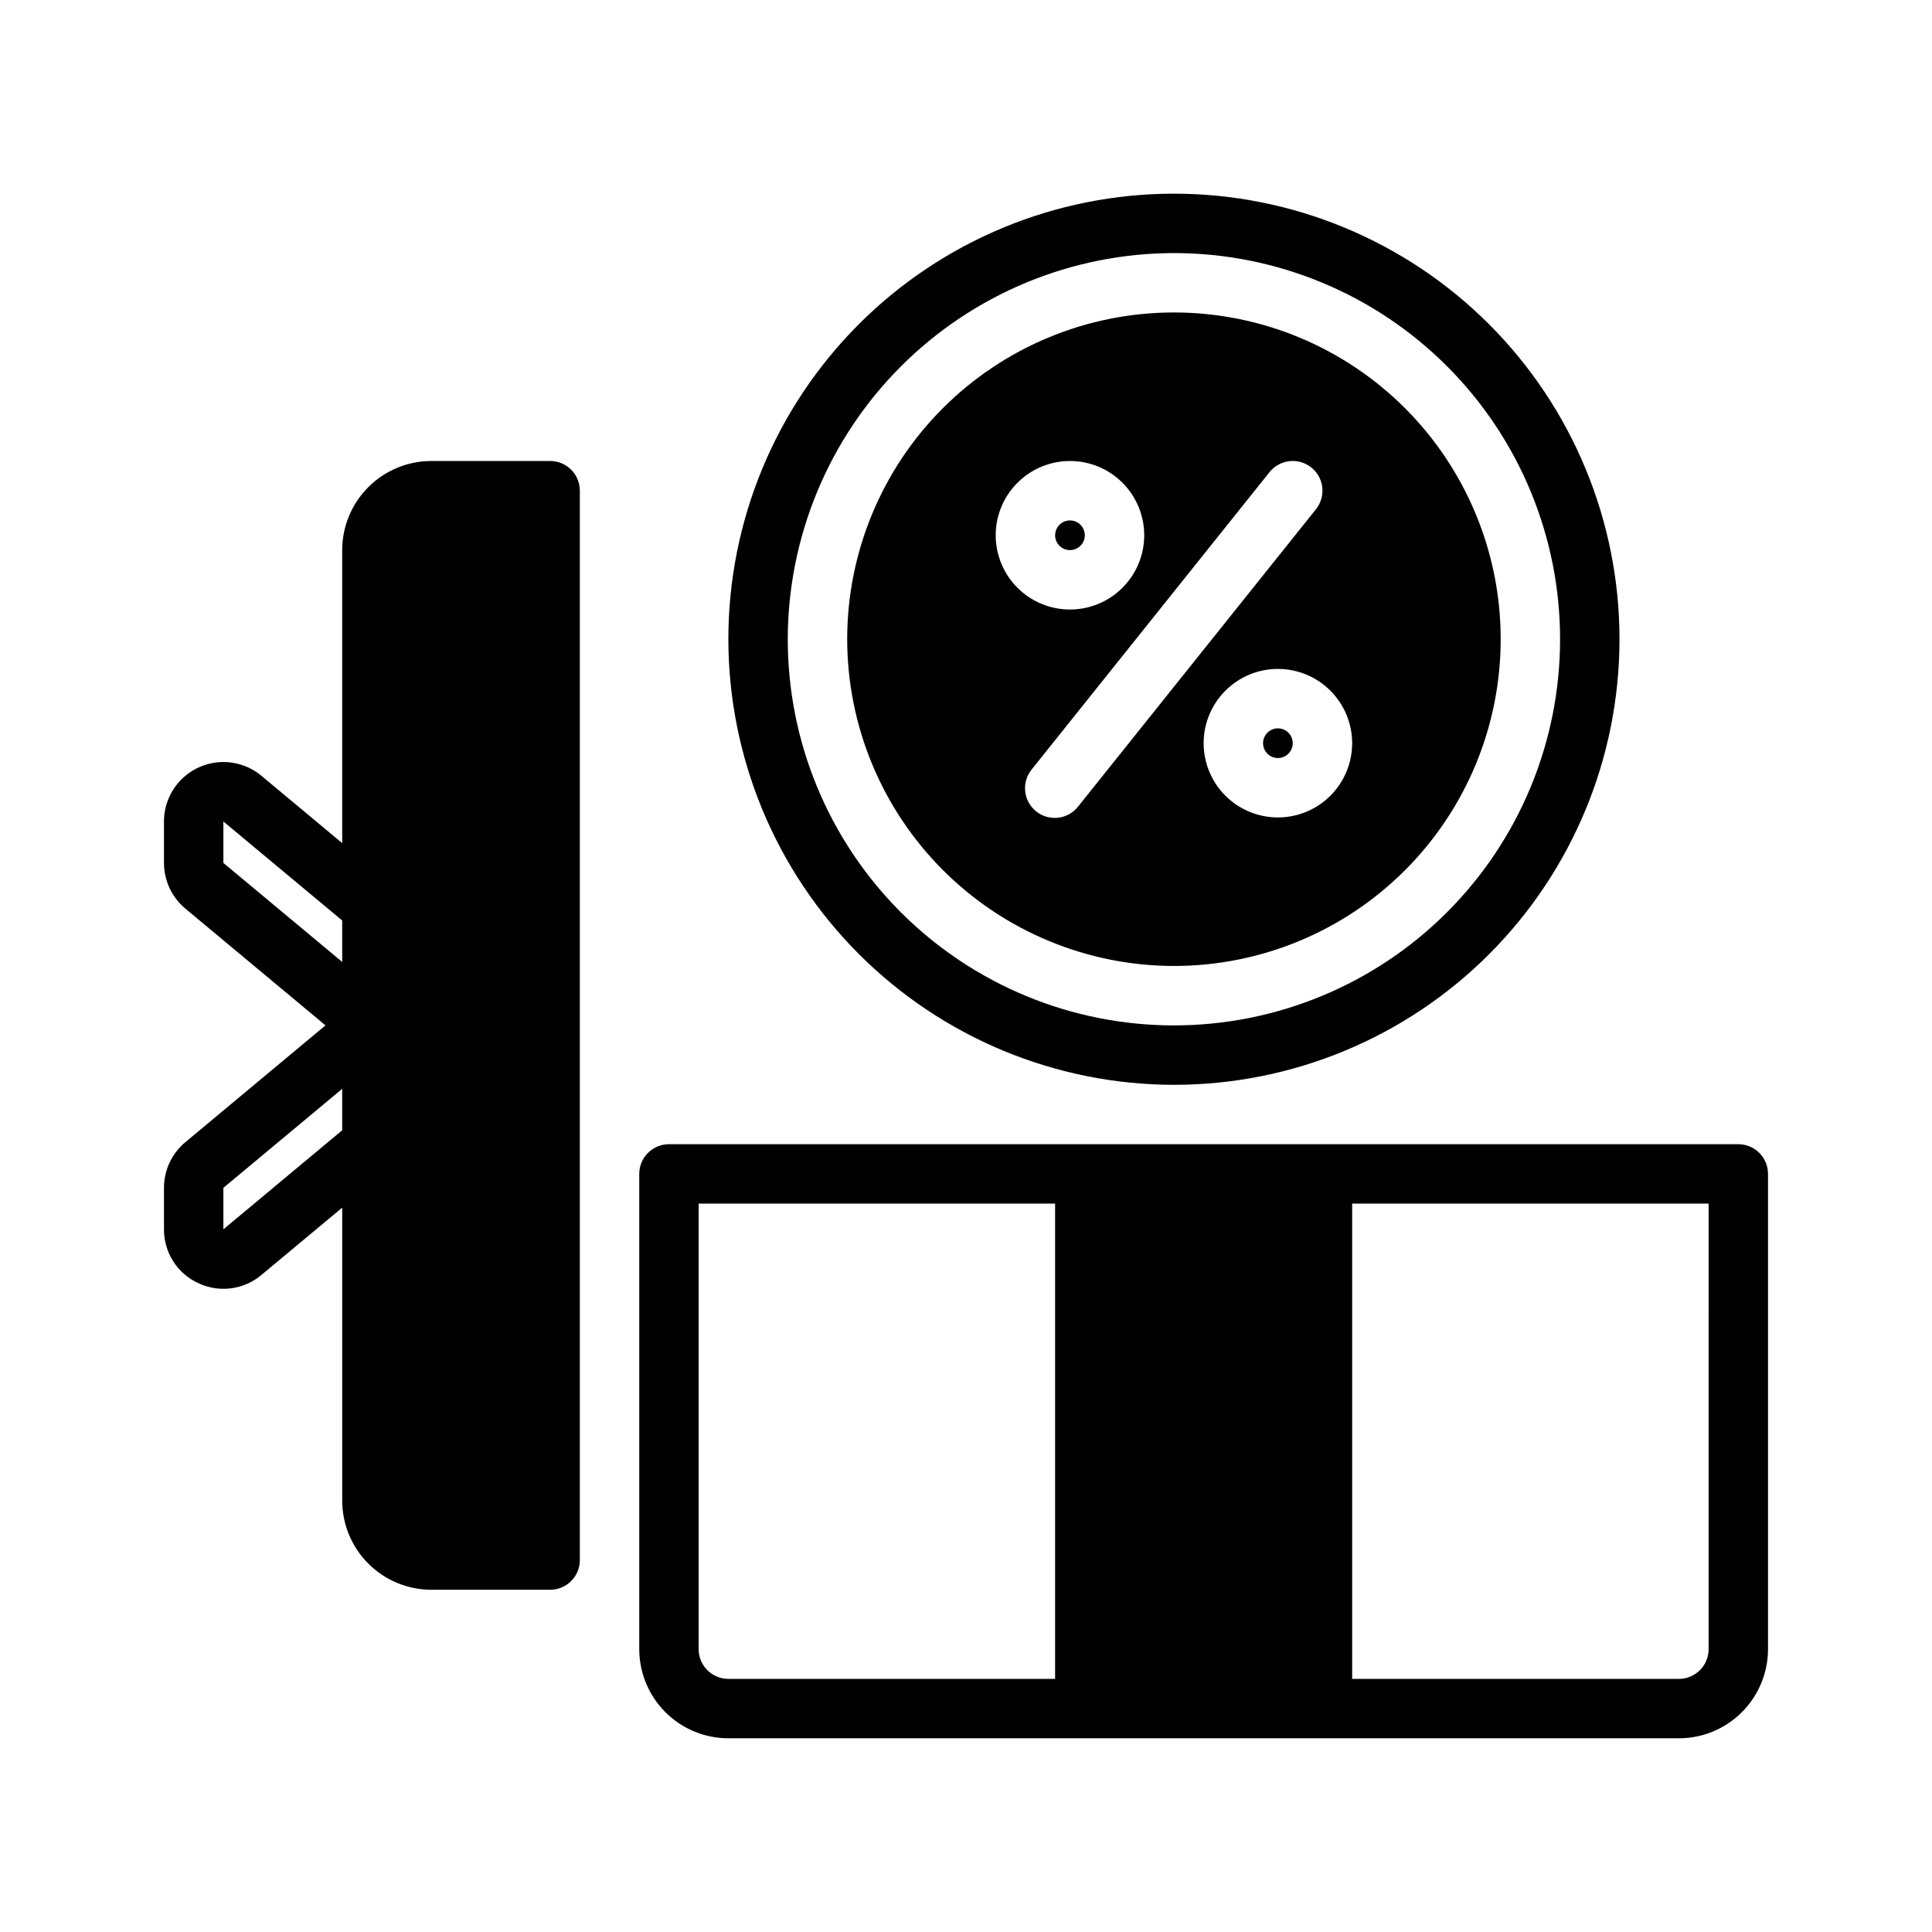 <?xml version="1.0" encoding="UTF-8"?>
<!-- Uploaded to: ICON Repo, www.iconrepo.com, Generator: ICON Repo Mixer Tools -->
<svg fill="#000000" width="800px" height="800px" version="1.1" viewBox="144 144 512 512" xmlns="http://www.w3.org/2000/svg">
 <path d="m455.1 431.49c31.316 0 61.352-12.441 83.496-34.586 22.145-22.145 34.586-52.18 34.586-83.496s-12.441-61.352-34.586-83.496c-22.145-22.145-52.18-34.586-83.496-34.586-31.316 0-61.352 12.441-83.496 34.586-22.141 22.145-34.582 52.18-34.582 83.496 0.031 31.305 12.484 61.32 34.621 83.457s52.152 34.59 83.457 34.625zm0-220.42c27.141 0 53.172 10.781 72.363 29.973 19.191 19.191 29.973 45.223 29.973 72.363s-10.781 53.172-29.973 72.363c-19.191 19.191-45.223 29.973-72.363 29.973-27.141 0-53.168-10.781-72.363-29.973-19.191-19.191-29.973-45.223-29.973-72.363 0.031-27.133 10.824-53.145 30.008-72.328 19.188-19.184 45.199-29.977 72.328-30.008zm149.57 236.16h-283.39c-2.086 0-4.09 0.828-5.566 2.305-1.477 1.477-2.305 3.481-2.305 5.566v125.95c0.008 6.262 2.496 12.266 6.926 16.691 4.426 4.43 10.43 6.918 16.691 6.926h251.9c6.262-0.008 12.266-2.496 16.691-6.926 4.43-4.426 6.918-10.43 6.926-16.691v-125.95c0-2.086-0.828-4.09-2.305-5.566-1.477-1.477-3.481-2.305-5.566-2.305zm-275.52 133.82v-118.08h94.465v125.95h-86.59c-4.348 0-7.871-3.523-7.875-7.871zm267.65 0h0.004c-0.004 4.348-3.527 7.871-7.875 7.871h-86.59v-125.95h94.465zm-307.01-314.88h-31.488c-6.262 0.004-12.262 2.496-16.691 6.922-4.426 4.43-6.918 10.43-6.922 16.691v77.652l-21.402-17.836c-3.082-2.566-7.027-3.863-11.031-3.621s-7.766 2.004-10.516 4.922c-2.75 2.922-4.281 6.781-4.285 10.793v10.992c0 4.676 2.074 9.105 5.66 12.102l37.141 30.949-37.148 30.965c-3.586 2.992-5.656 7.418-5.652 12.086v10.992c-0.016 2.996 0.828 5.934 2.438 8.461 1.605 2.527 3.906 4.539 6.629 5.793 2.707 1.289 5.727 1.77 8.699 1.387 2.973-0.383 5.773-1.613 8.066-3.547l21.402-17.836v77.652c0.004 6.262 2.496 12.266 6.922 16.691 4.43 4.426 10.43 6.918 16.691 6.926h31.488c2.09 0 4.094-0.828 5.57-2.305 1.477-1.477 2.305-3.481 2.305-5.57v-283.39c0-2.09-0.828-4.094-2.305-5.57-1.477-1.477-3.481-2.305-5.57-2.301zm-86.59 95.531 31.488 26.238v10.984l-31.488-26.238zm0 108.08v-10.992l31.488-26.238v10.984zm279.46-132.76c1.59 0 3.027 0.957 3.637 2.43 0.605 1.469 0.27 3.164-0.855 4.289s-2.816 1.461-4.289 0.852c-1.473-0.609-2.43-2.043-2.43-3.637 0.004-2.172 1.766-3.93 3.938-3.934zm-59.043-51.168c0-1.594 0.961-3.027 2.43-3.637 1.473-0.609 3.164-0.273 4.289 0.852 1.129 1.125 1.465 2.82 0.855 4.289-0.609 1.473-2.047 2.43-3.637 2.43-2.172-0.004-3.934-1.762-3.938-3.934zm31.488 114.14c22.969 0 44.992-9.125 61.23-25.363s25.363-38.266 25.363-61.23-9.125-44.992-25.363-61.23-38.262-25.363-61.23-25.363c-22.965 0-44.988 9.125-61.23 25.363-16.238 16.238-25.359 38.266-25.359 61.23 0.023 22.957 9.156 44.969 25.391 61.203 16.234 16.23 38.242 25.363 61.199 25.391zm47.23-59.039 0.004-0.004c0 5.223-2.074 10.227-5.766 13.918-3.691 3.691-8.695 5.762-13.914 5.762-5.223 0-10.227-2.07-13.918-5.762-3.691-3.691-5.762-8.695-5.762-13.918 0-5.219 2.07-10.223 5.762-13.914 3.691-3.691 8.695-5.766 13.918-5.766 5.215 0.004 10.219 2.082 13.91 5.769 3.688 3.691 5.762 8.695 5.769 13.91zm-21.895-71.832h0.004c2.715-3.398 7.672-3.949 11.066-1.234 3.398 2.715 3.949 7.668 1.234 11.066l-62.977 78.719c-1.285 1.68-3.195 2.769-5.297 3.027-2.102 0.254-4.215-0.348-5.867-1.668-1.652-1.32-2.703-3.254-2.918-5.359-0.211-2.106 0.434-4.207 1.789-5.832zm-52.887-2.953c5.219 0 10.227 2.07 13.914 5.762 3.691 3.691 5.766 8.695 5.766 13.918 0 5.219-2.074 10.223-5.766 13.914-3.688 3.691-8.695 5.766-13.914 5.766s-10.227-2.074-13.918-5.766c-3.688-3.691-5.762-8.695-5.762-13.914 0.004-5.219 2.078-10.223 5.769-13.91 3.688-3.691 8.691-5.766 13.91-5.769z"/>
</svg>